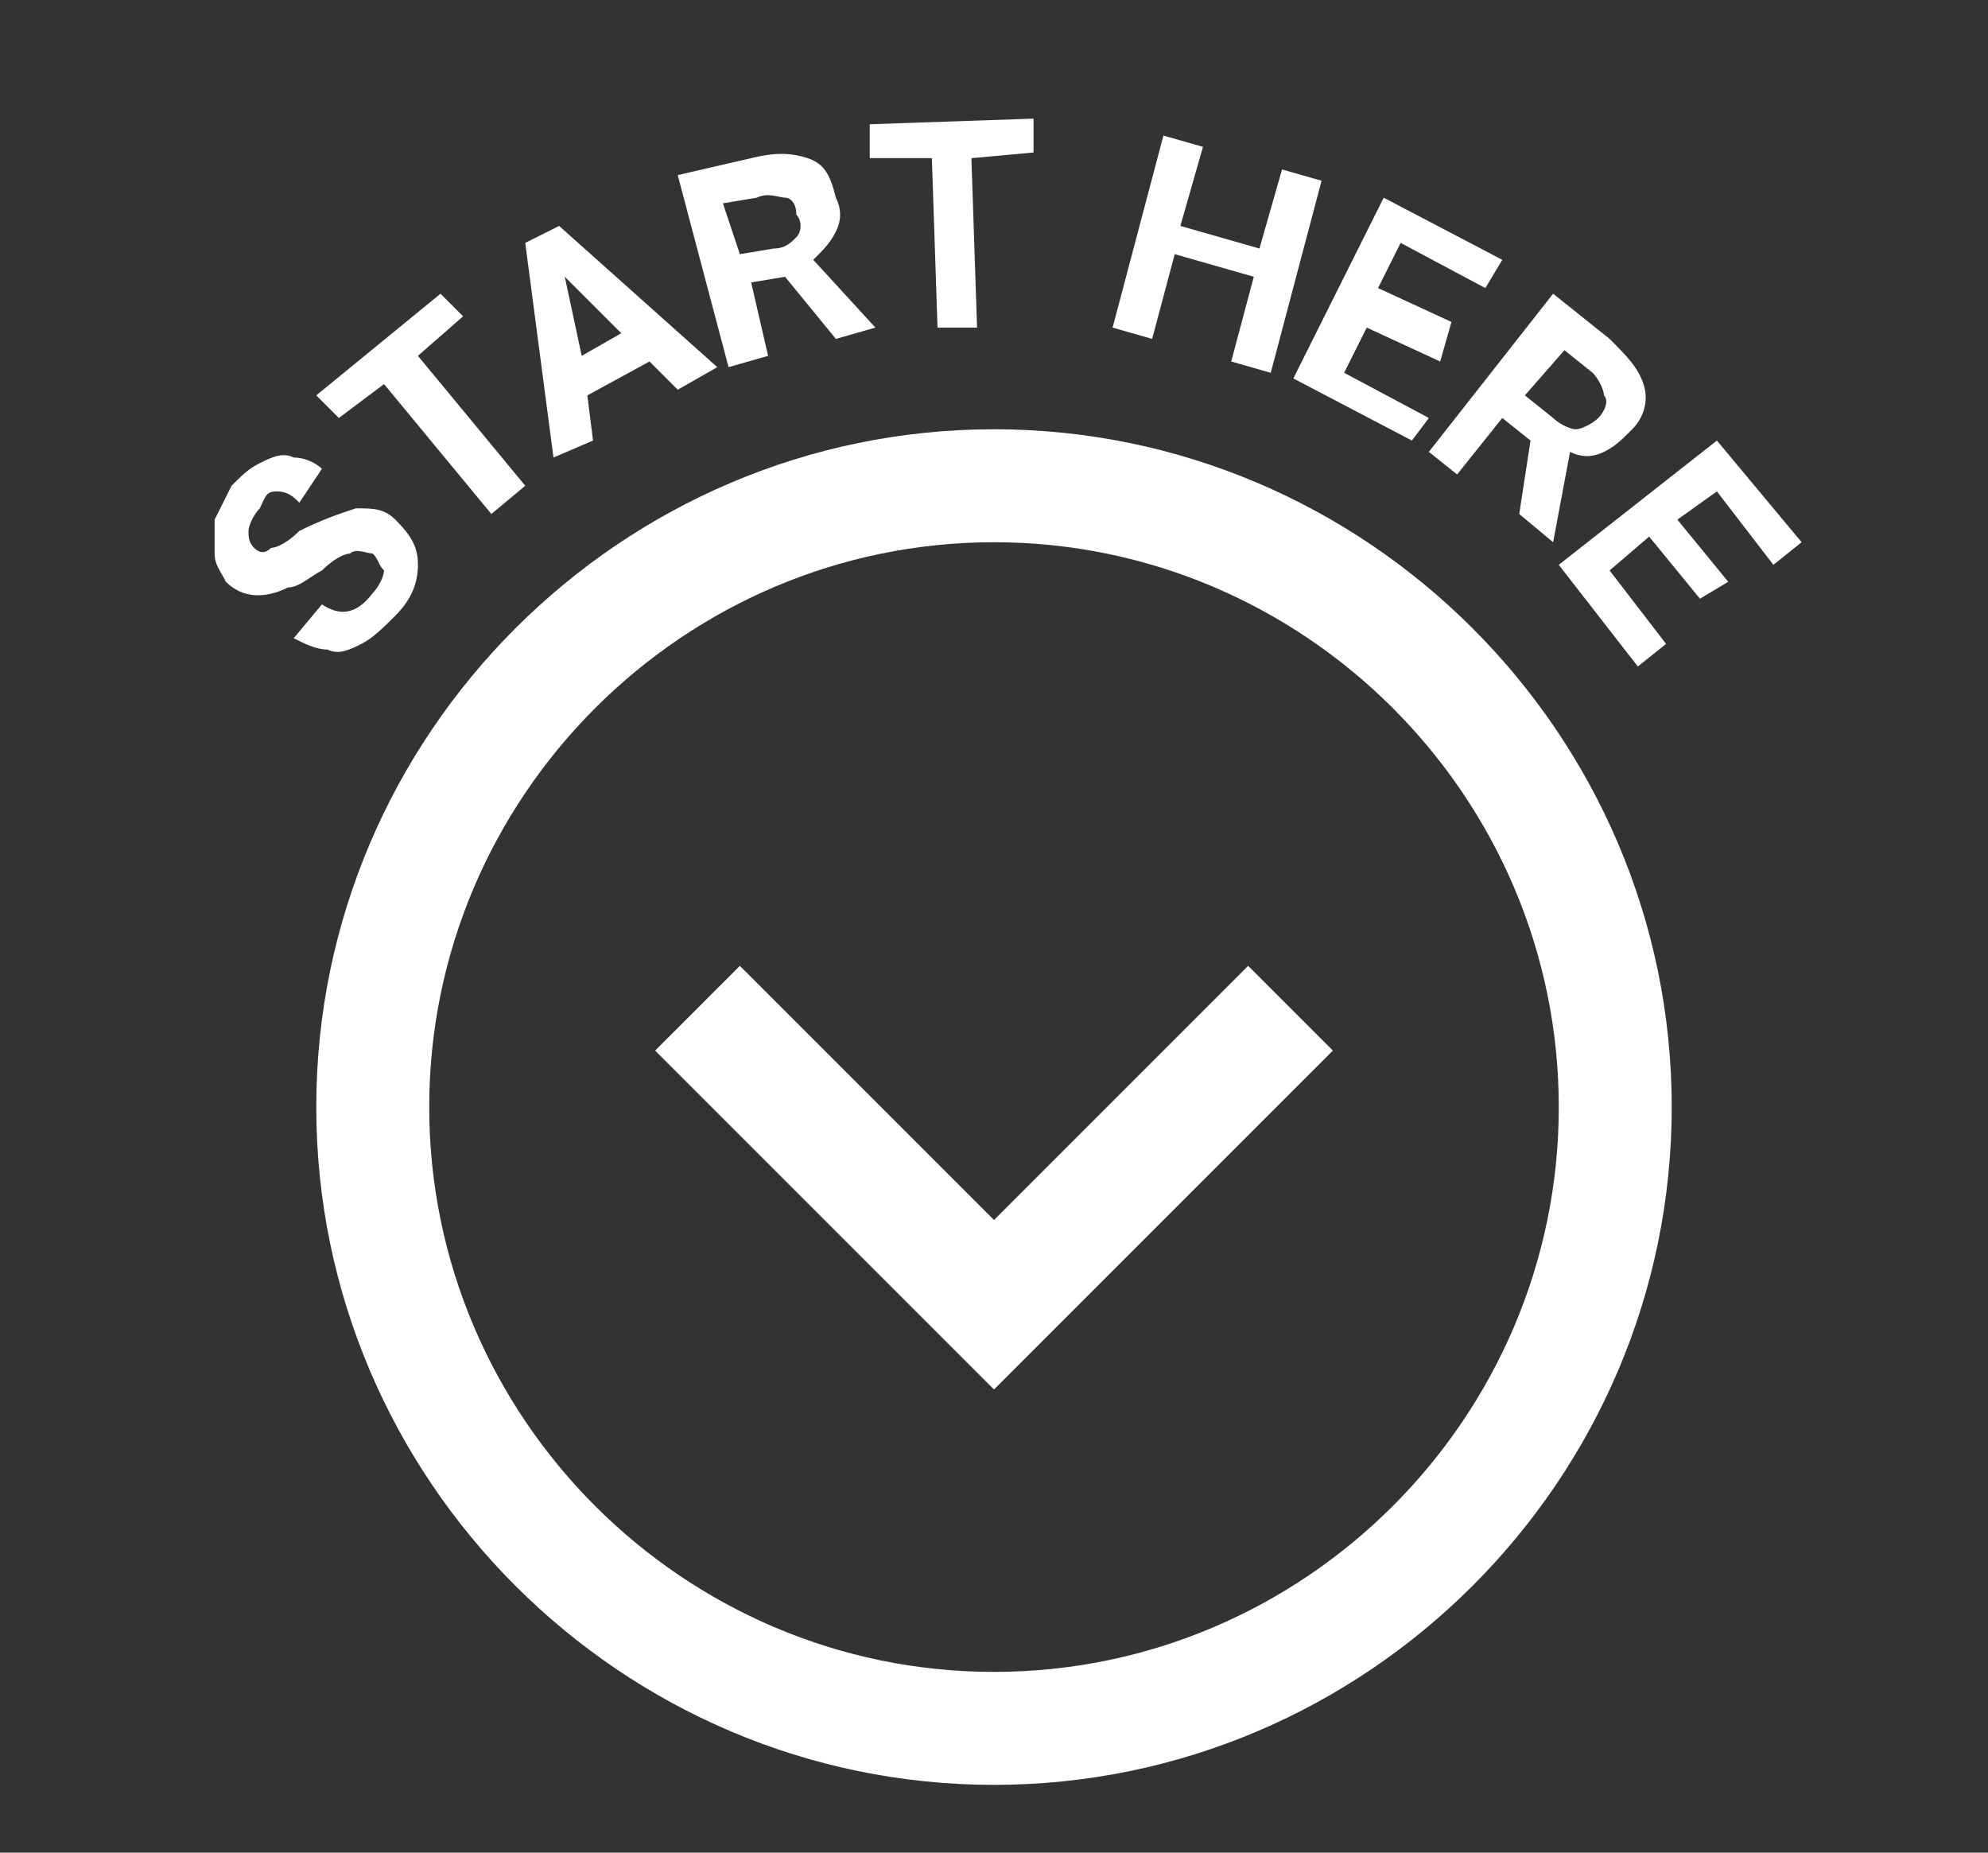 <?xml version="1.0" encoding="utf-8"?>
<!-- Generator: Adobe Illustrator 22.1.0, SVG Export Plug-In . SVG Version: 6.00 Build 0)  -->
<svg version="1.1" xmlns="http://www.w3.org/2000/svg" xmlns:xlink="http://www.w3.org/1999/xlink" x="0px" y="0px"
	 viewBox="0 0 35.2 32.8" style="enable-background:new 0 0 35.2 32.8;" xml:space="preserve">
<rect x="0" y="0" width="35.2" height="32.8" fill="#333333" stroke="none"/>
<style type="text/css">
	.st0{fill:#FFFFFF;}
</style>
<g id="Layer_1">
	<path class="st0" d="M27.6,19.6c0,5.5-4.5,10-10,10s-10-4.5-10-10s4.5-10,10-10S27.6,14.1,27.6,19.6z M29.6,19.6
		c0-6.6-5.4-12-12-12s-12,5.4-12,12s5.4,12,12,12S29.6,26.2,29.6,19.6z M17.6,21.6l-4.5-4.5l-1.5,1.5l6,6l6-6l-1.5-1.5L17.6,21.6z"
		/>
</g>
<g id="Layer_2">
</g>
<g id="Layer_3">
	<g>
		<path class="st0" d="M6.6,9.8C6.5,9.8,6.3,9.7,6.2,9.8c-0.1,0-0.3,0.1-0.5,0.3c-0.2,0.1-0.4,0.3-0.6,0.3c-0.4,0.2-0.8,0.2-1.1-0.1
			C3.9,10.1,3.8,10,3.8,9.8c0-0.2,0-0.4,0-0.6C3.9,9,4,8.8,4.1,8.6c0.2-0.2,0.3-0.3,0.5-0.4C4.8,8.1,5,8,5.2,8.1
			c0.2,0,0.4,0.1,0.5,0.2L5.3,8.9C5.2,8.8,5.1,8.7,4.9,8.7S4.7,8.8,4.6,9C4.5,9.1,4.4,9.3,4.4,9.4c0,0.1,0,0.2,0.1,0.3
			c0.1,0.1,0.2,0.1,0.3,0c0.1,0,0.3-0.1,0.5-0.3C5.7,9.2,6,9.1,6.3,9c0.3,0,0.5,0,0.7,0.2C7.3,9.5,7.4,9.7,7.4,10
			c0,0.3-0.1,0.6-0.4,0.9c-0.2,0.2-0.4,0.4-0.6,0.5c-0.2,0.1-0.4,0.2-0.6,0.1c-0.2,0-0.4-0.1-0.6-0.2l0.5-0.6
			c0.3,0.2,0.6,0.2,0.9-0.2c0.1-0.1,0.2-0.3,0.2-0.4C6.7,10,6.7,9.9,6.6,9.8z"/>
		<path class="st0" d="M8.2,5.6L7.4,6.3l1.9,2.3L8.7,9.1L6.8,6.8L6,7.4L5.6,7l2.2-1.8L8.2,5.6z"/>
		<path class="st0" d="M11.5,6.4L10.4,7l0.1,0.8L9.8,8.1L9.3,4.3L9.9,4l2.8,2.5L12,6.9L11.5,6.4z M10.3,6.3L11,5.9l-1-1L10.3,6.3z"
			/>
		<path class="st0" d="M13.9,4.9l-0.6,0.1l0.3,1.3l-0.7,0.2L12,3.1l1.3-0.3c0.4-0.1,0.7-0.1,1,0c0.3,0.1,0.4,0.3,0.5,0.7
			c0.1,0.2,0.1,0.4,0,0.6s-0.2,0.3-0.4,0.5l1.1,1.2l0,0L14.8,6L13.9,4.9z M13.1,4.5l0.6-0.1c0.2,0,0.3-0.1,0.4-0.2
			c0.1-0.1,0.1-0.3,0-0.4c0-0.2-0.1-0.3-0.2-0.3s-0.3-0.1-0.5,0l-0.6,0.1L13.1,4.5z"/>
		<path class="st0" d="M18.3,2.7l-1.1,0.1l0.1,3l-0.7,0l-0.1-3l-1.1,0l0-0.6l2.9-0.1L18.3,2.7z"/>
		<path class="st0" d="M22.5,6.6l-0.7-0.2l0.4-1.5l-1.4-0.4L20.4,6l-0.7-0.2l0.9-3.4l0.7,0.2L20.9,4l1.4,0.4l0.4-1.4l0.7,0.2
			L22.5,6.6z"/>
		<path class="st0" d="M25.5,6.4l-1.3-0.6l-0.4,0.8l1.5,0.8L25,7.8l-2.1-1.1l1.6-3.2l2.1,1.1l-0.3,0.5l-1.5-0.8l-0.4,0.8l1.3,0.6
			L25.5,6.4z"/>
		<path class="st0" d="M27.1,7.8l-0.5-0.4l-0.8,1L25.3,8l2.2-2.8l1,0.8c0.3,0.3,0.5,0.5,0.6,0.8c0.1,0.3,0,0.6-0.2,0.8
			c-0.2,0.2-0.3,0.3-0.5,0.4c-0.2,0.1-0.4,0.1-0.6,0l-0.3,1.6l0,0l-0.6-0.5L27.1,7.8z M27,7l0.5,0.4c0.1,0.1,0.3,0.2,0.4,0.2
			c0.1,0,0.3-0.1,0.4-0.2c0.1-0.1,0.2-0.3,0.1-0.4c0-0.1-0.1-0.3-0.2-0.4l-0.5-0.4L27,7z"/>
		<path class="st0" d="M30.1,10.6l-0.9-1.1l-0.7,0.6l1,1.3l-0.5,0.4L27.6,10l2.8-2.2l1.5,1.8l-0.5,0.4l-1-1.3l-0.7,0.5l0.9,1.1
			L30.1,10.6z"/>
	</g>
</g>
</svg>
